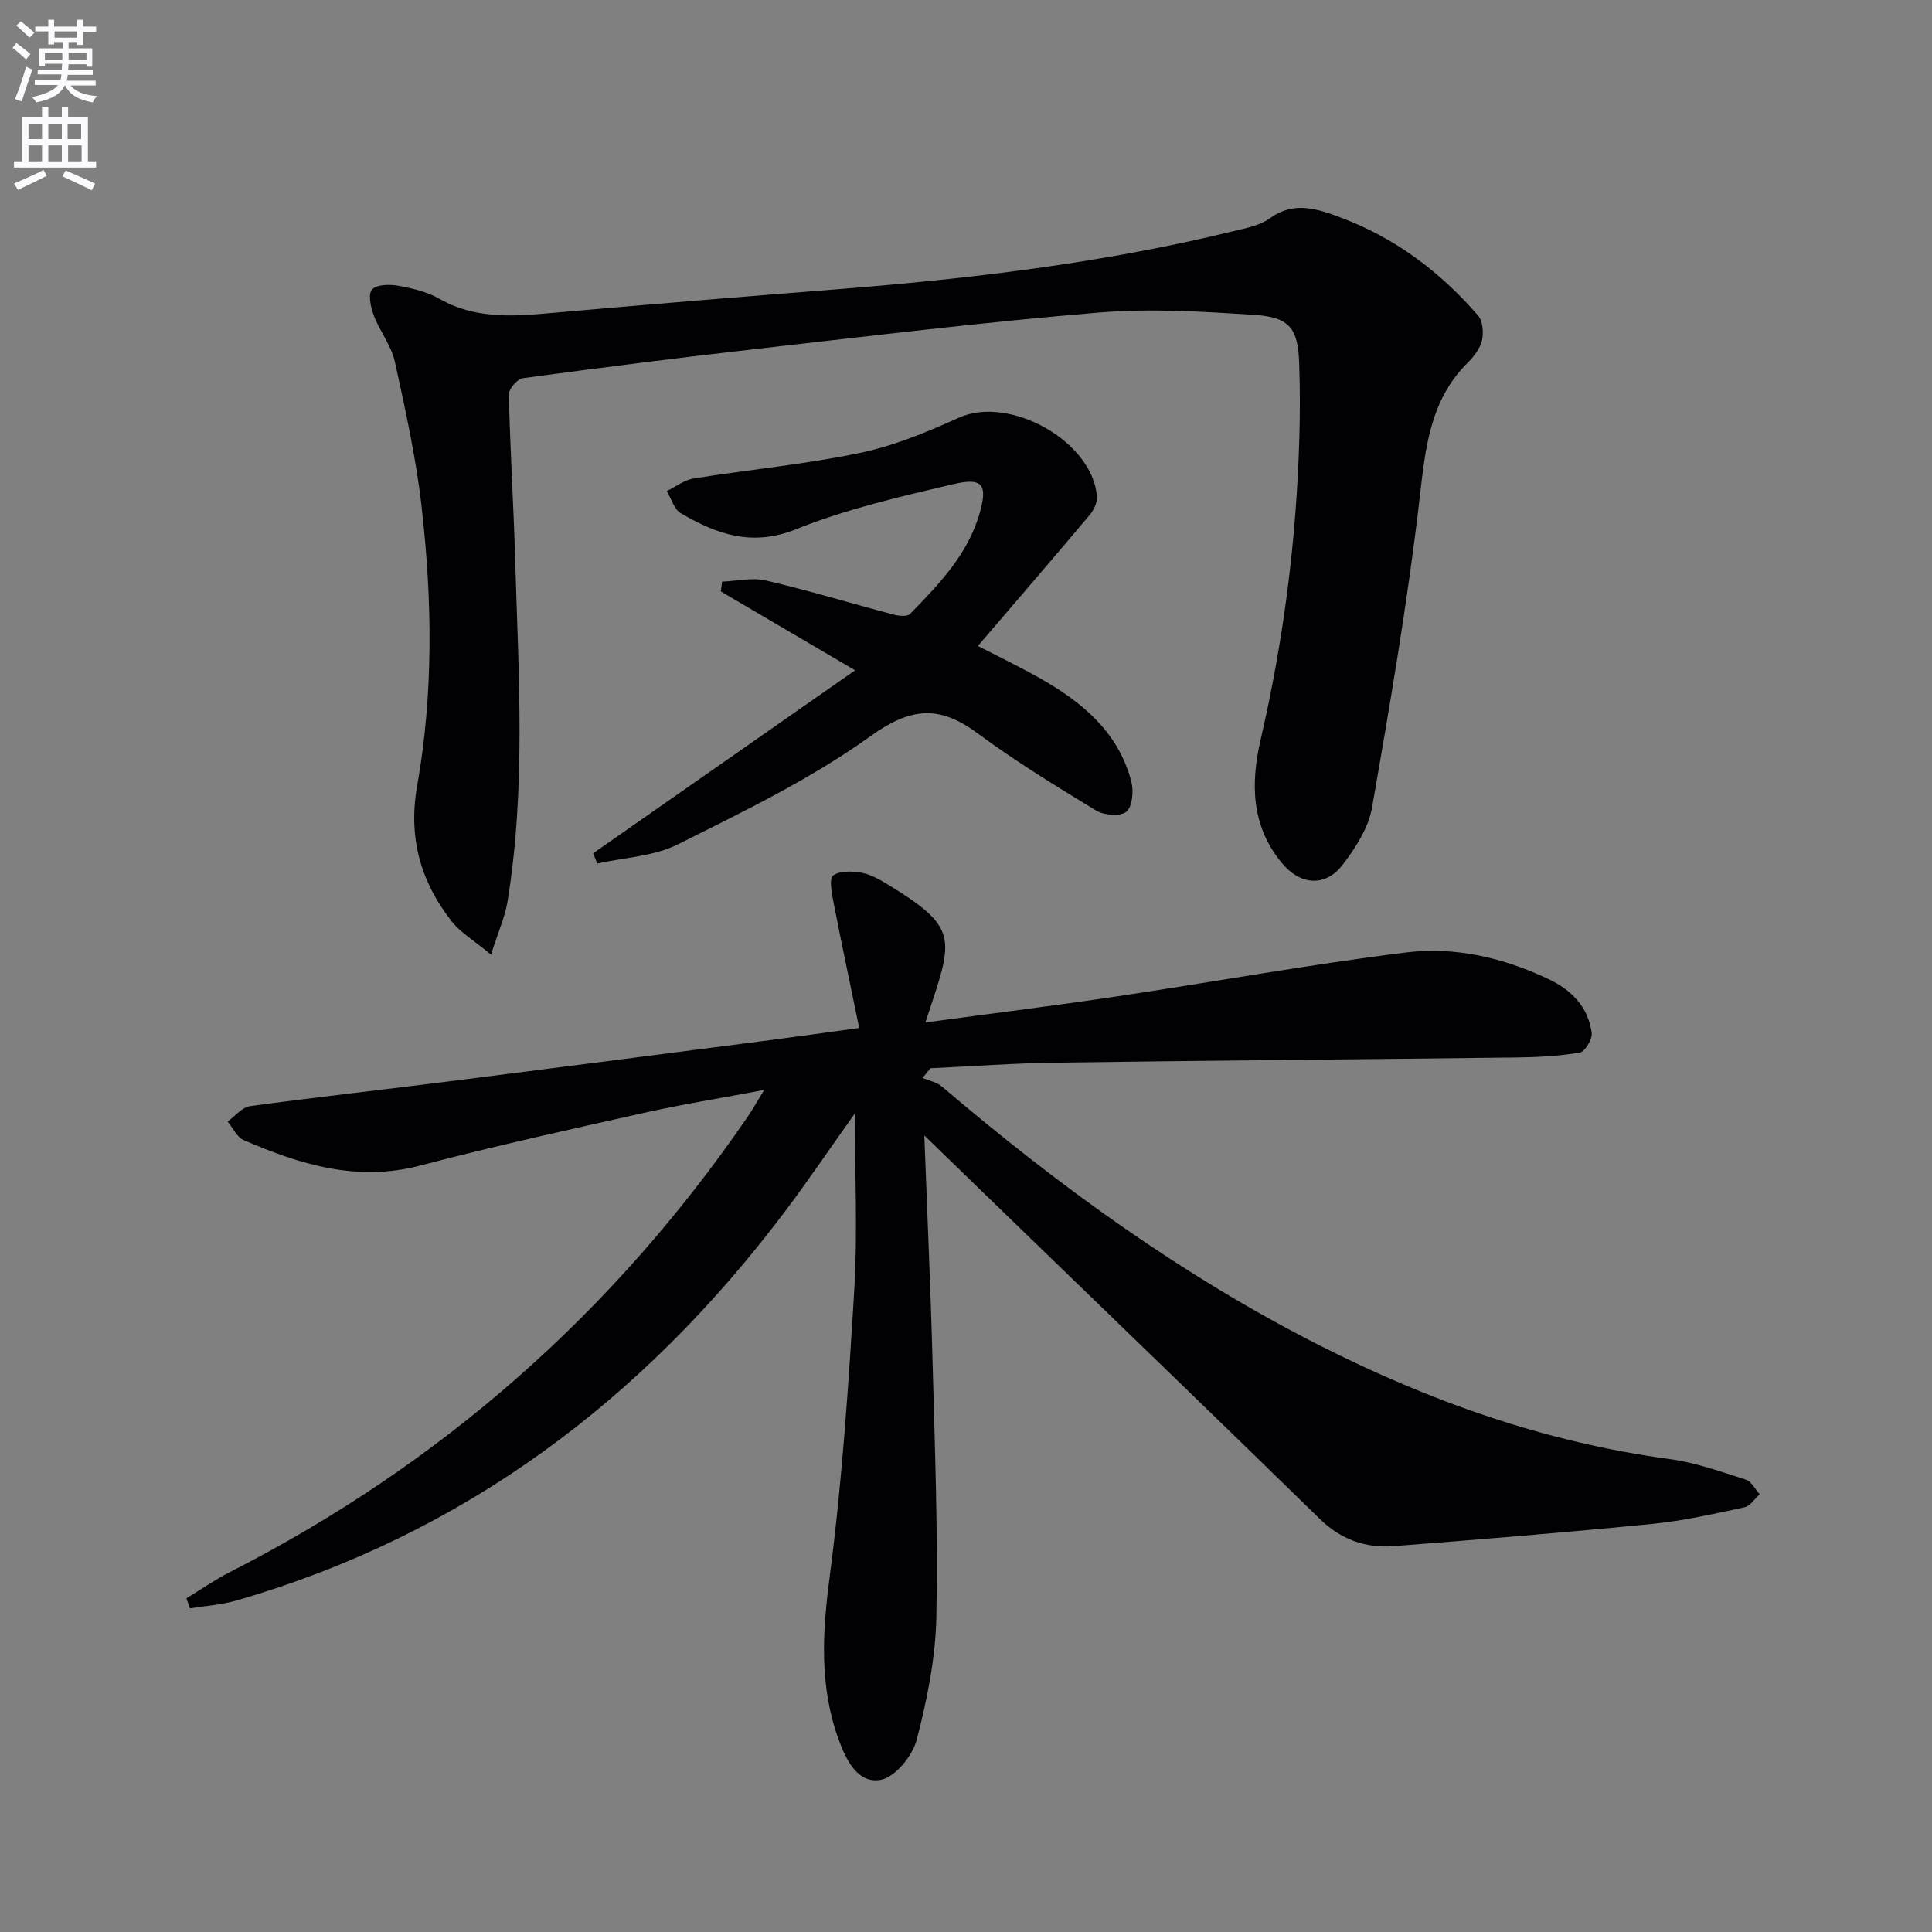 <svg enable-background="new 0 0 400 400" viewBox="0 0 400 400" xmlns="http://www.w3.org/2000/svg"><rect x="0" y="0" width="400" height="400" fill="#808080" stroke="none"/><path d="m2.6 9.9.8-1c.9.7 1.9 1.4 2.9 2.3l-.9 1.1c-1.1-1-2-1.8-2.8-2.4zm.5 10.6c.9-2.1 1.6-4.3 2.3-6.7.4.2.8.4 1.3.6-.7 2.1-1.5 4.3-2.2 6.6zm.3-15.2.9-.9c1 .8 2 1.6 2.8 2.4l-1 1c-.9-.9-1.8-1.7-2.7-2.5zm12.6-1.2h1.2v1.4h2.7v1.1h-2.7v2.7h-1.2v-.6h-1.8v1.3h4.9v3.8h-1.2v-.5h-3.7c0 .4-.1.9-.1 1.2h5.1v1h-5.2c0 .5-.1.9-.2 1.2h6v1h-5.2c1.1 1.3 2.9 2 5.5 2.2-.4.4-.7.8-.9 1.3-2.9-.5-4.8-1.6-5.7-3.5h-.1c-.8 1.7-2.7 2.9-5.9 3.5-.2-.4-.6-.8-.9-1.1 2.8-.6 4.6-1.4 5.4-2.5h-4.8v-1h5.3c.1-.3.2-.7.2-1.2h-4.9v-1h5c0-.4 0-.8.1-1.2h-3.6v.5h-1.2v-3.7h4.9v-1.3h-1.8v.5h-1.2v-2.7h-2.7v-1h2.7v-1.4h1.2v1.4h4.8zm-6.7 8.3h3.6c0-.4 0-.9 0-1.4h-3.6zm1.9-4.6h4.8v-1.3h-4.7v1.3zm6.7 3.2h-3.7v1.4h3.7z" fill="#fbfafc"/><path d="m8.7 22.1h1.3v2.2h2.8v-2.2h1.3v2.2h4.1v9.1h1.7v1.3h-17v-1.3h1.7v-9.1h4.1zm.3 13.1.7 1.2c-1.8.9-3.8 1.9-6 2.9-.2-.4-.5-.8-.8-1.3 2.3-1 4.4-1.9 6.1-2.8zm-3.1-6.4h2.8v-3.2h-2.8zm0 4.6h2.8v-3.3h-2.8zm4.1-4.6h2.8v-3.2h-2.8zm0 4.6h2.8v-3.3h-2.8zm3.6 1.9c2.1.9 4.1 1.8 6.1 2.7l-.7 1.4c-2.2-1.1-4.2-2-6.1-2.9zm3.2-9.7h-2.8v3.2h2.8zm-2.7 7.8h2.8v-3.3h-2.8z" fill="#fbfafc"/><g fill="#010104"><path d="m191.37 235.08c.6 16.14 1.31 31.71 1.72 47.28.46 17.47 1.13 34.96.77 52.42-.17 8.53-1.92 17.17-4.08 25.46-.86 3.31-4.44 7.69-7.41 8.25-4.67.88-7.09-3.88-8.66-8.13-4.09-11.08-3.47-22.19-1.95-33.79 2.58-19.73 3.91-39.65 5.11-59.53.7-11.68.13-23.43.13-36.53-5.37 7.55-9.78 14.08-14.53 20.38-29.29 38.86-66.34 66.83-113.5 80.47-3.11.9-6.42 1.11-9.64 1.63-.24-.69-.48-1.38-.73-2.08 3-1.82 5.9-3.85 9.02-5.44 43.73-22.31 79.41-53.76 107.16-94.23 1.01-1.48 1.88-3.05 3.43-5.58-9.04 1.71-17.15 3.01-25.14 4.8-15.37 3.44-30.77 6.83-46 10.84-13.11 3.46-24.93-.19-36.63-5.26-1.39-.6-2.22-2.53-3.31-3.84 1.54-1.1 2.97-2.95 4.62-3.18 13.66-1.87 27.36-3.38 41.04-5.11 22.24-2.81 44.47-5.7 66.7-8.57 5.72-.74 11.43-1.55 18.4-2.51-1.87-9.1-3.69-17.62-5.35-26.18-.35-1.82-.9-4.78-.05-5.39 1.41-1.01 3.95-.91 5.88-.57 1.9.34 3.74 1.4 5.43 2.43 13.94 8.49 13.64 10.87 9.12 24.55-.35 1.06-.7 2.13-1.33 4.02 13.57-1.84 26.55-3.45 39.47-5.37 20.02-2.99 39.95-6.62 60.02-9.12 10.13-1.26 20.18 1.08 29.53 5.51 4.76 2.26 8.24 5.8 8.93 11.16.17 1.29-1.41 3.88-2.48 4.06-4.39.73-8.9.96-13.37 1.01-31.76.39-63.52.63-95.27 1.07-8.6.12-17.19.76-25.79 1.16-.54.67-1.08 1.33-1.62 2 1.34.58 2.93.87 3.99 1.77 24.13 20.57 49.66 39.11 77.99 53.5 22.94 11.65 46.94 20.19 72.62 23.63 5.37.72 10.61 2.61 15.81 4.26 1.18.37 1.96 1.99 2.92 3.04-1.05.93-1.98 2.44-3.17 2.7-6.3 1.35-12.63 2.8-19.03 3.43-17.84 1.76-35.71 3.23-53.58 4.61-5.84.45-10.96-1.37-15.34-5.66-19.41-18.98-38.96-37.8-58.45-56.69-7.65-7.39-15.27-14.79-23.4-22.68z"/><path d="m101.66 197.65c-3.52-2.93-6.31-4.55-8.16-6.91-6.43-8.21-9.02-17.39-7.14-27.99 3.4-19.13 3.13-38.45.95-57.67-1.15-10.16-3.37-20.23-5.57-30.23-.73-3.32-3.11-6.25-4.34-9.5-.64-1.7-1.24-4.44-.38-5.4.95-1.07 3.66-1.11 5.45-.78 2.91.52 5.96 1.24 8.49 2.68 8.06 4.61 16.56 3.53 25.16 2.78 18.86-1.66 37.74-3.21 56.62-4.69 27.82-2.19 55.48-5.44 82.64-12.08 2.57-.63 5.43-1.14 7.48-2.63 4.99-3.63 9.72-2.05 14.61-.23 11.34 4.22 20.71 11.26 28.55 20.34.98 1.14 1.17 3.52.81 5.12-.38 1.67-1.64 3.32-2.91 4.58-7.93 7.86-8.81 17.82-10.02 28.29-2.49 21.39-6.13 42.65-9.84 63.87-.73 4.19-3.39 8.34-6.06 11.82-3.63 4.72-8.8 4.25-12.61-.35-6.36-7.67-6.48-16.49-4.39-25.52 4.77-20.63 7.43-41.51 8.02-62.66.14-5.12.14-10.26-.04-15.38-.25-7.05-1.97-9.44-9.12-9.9-10.76-.7-21.65-1.39-32.35-.5-23.49 1.95-46.91 4.81-70.34 7.47-16.33 1.85-32.64 3.92-48.92 6.12-1.14.15-2.92 2.22-2.9 3.37.26 11.3.97 22.59 1.3 33.89.69 23.76 2.28 47.55-1.59 71.2-.55 3.19-1.93 6.23-3.4 10.89z"/><path d="m122.8 176.67c17.67-12.35 35.35-24.69 54.24-37.89-10.32-6.06-19.06-11.2-27.8-16.33.09-.68.18-1.36.26-2.03 3.04-.12 6.24-.9 9.1-.23 8.86 2.07 17.58 4.72 26.39 7.05 1.09.29 2.83.47 3.42-.13 6.05-6.19 12.1-12.46 14.49-21.13 1.57-5.69.52-7.17-5.63-5.72-10.96 2.58-22.06 5.13-32.46 9.31-9.15 3.68-16.43 1.02-23.84-3.3-1.4-.81-1.98-3.03-2.93-4.6 1.84-.89 3.6-2.28 5.54-2.6 11.45-1.84 23.05-2.92 34.38-5.28 7.06-1.47 13.93-4.3 20.54-7.3 10.42-4.72 27.65 4.76 28.61 16.27.1 1.25-.64 2.83-1.49 3.84-7.48 8.9-15.08 17.7-23.16 27.14 4.7 2.42 8.66 4.32 12.48 6.47 8.91 5 16.61 11.22 19.3 21.67.5 1.94.2 5.17-1.04 6.18-1.26 1.02-4.6.75-6.25-.24-8.38-5.09-16.76-10.23-24.63-16.05-7.89-5.83-13.79-5.32-22.13.67-12.3 8.84-26.21 15.55-39.83 22.37-4.98 2.5-11.1 2.72-16.7 3.98-.29-.71-.58-1.41-.86-2.12z"/></g></svg>
